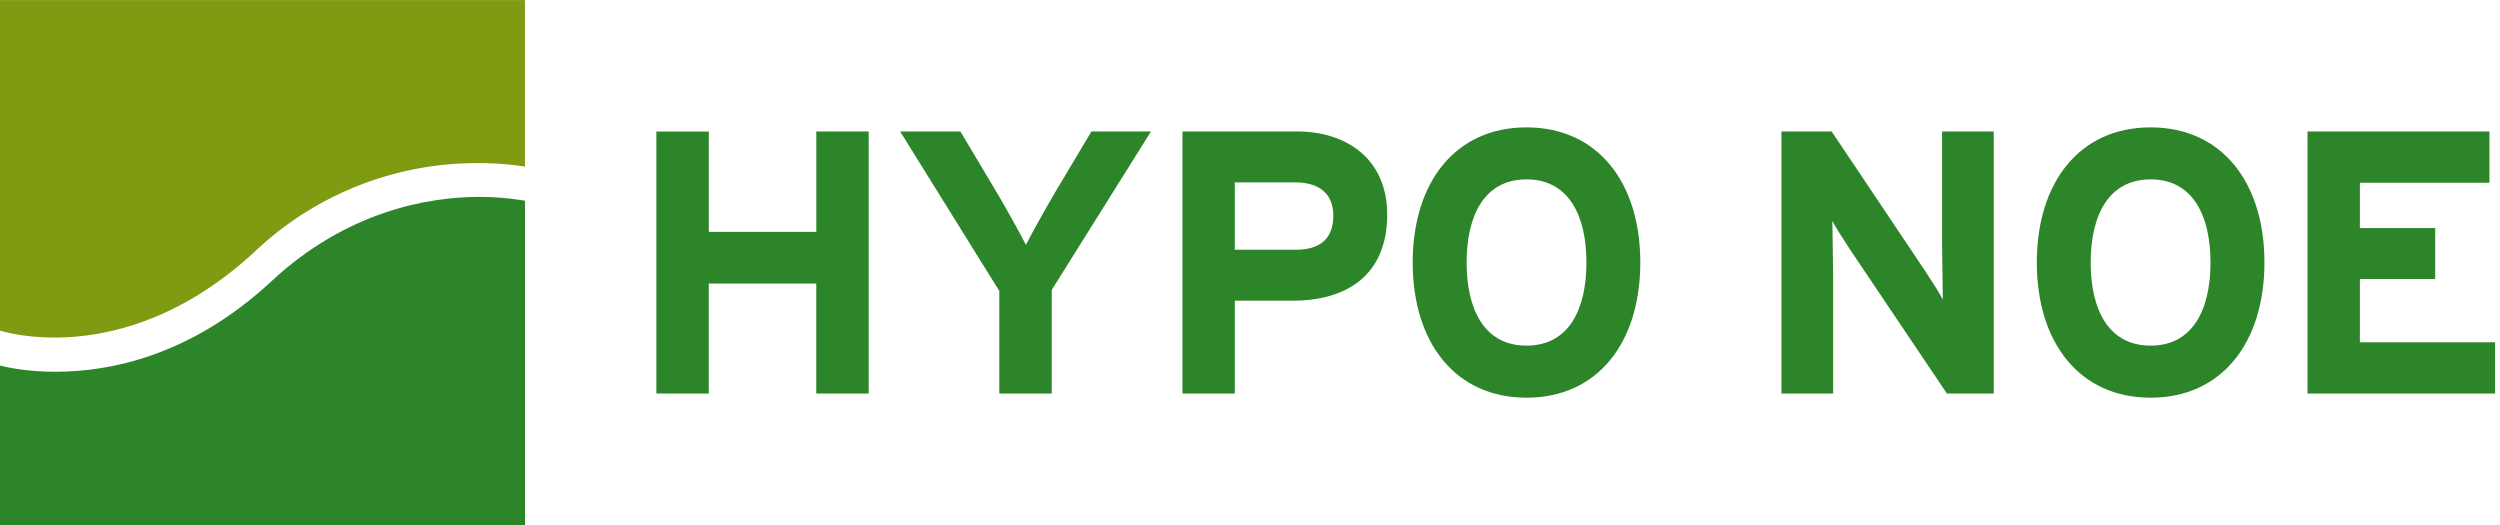 <svg xmlns="http://www.w3.org/2000/svg" viewBox="0 0 400 84">
	<path fill="#2d8529" d="M369.2 62.97V21.03h29.11v8.21h-20.73v7.25h12.05v8.15h-12.05v10.12h21.63v8.2H369.2v.01zM344.1 28.7c-6.77 0-9.59 5.82-9.59 13.3 0 7.5 2.82 13.3 9.59 13.3s9.58-5.8 9.58-13.3c0-7.48-2.81-13.3-9.58-13.3m0 34.93c-11.44 0-18.21-8.87-18.21-21.63s6.77-21.62 18.21-21.62c11.44 0 18.21 8.86 18.21 21.62 0 12.76-6.77 21.63-18.21 21.63m-32.59-.66l-15.4-22.89c-1.01-1.55-2.39-3.65-2.93-4.73 0 1.56.12 6.83.12 9.17v18.45h-8.27V21.03h8.03l14.86 22.17c1.02 1.56 2.4 3.65 2.93 4.73 0-1.56-.12-6.83-.12-9.16V21.03H319v41.94h-7.49zM244.24 28.7c-6.77 0-9.58 5.82-9.58 13.3 0 7.5 2.81 13.3 9.58 13.3s9.59-5.8 9.59-13.3c0-7.48-2.82-13.3-9.59-13.3m0 34.93c-11.44 0-18.21-8.87-18.21-21.63s6.77-21.62 18.21-21.62c11.44 0 18.21 8.86 18.21 21.62 0 12.76-6.77 21.63-18.2 21.63m-37.03-34.45h-9.65v10.78h9.77c3.9 0 5.99-1.8 5.99-5.45 0-3.65-2.4-5.33-6.11-5.33m-.42 18.93h-9.23v14.86h-8.38V21.03h18.33c7.9 0 14.43 4.38 14.43 13.3 0 9.7-6.46 13.78-15.15 13.78m-38.52-1.73v16.59h-8.39V46.56l-15.87-25.53h9.64l5.93 9.95c1.5 2.52 3.78 6.65 4.56 8.2.77-1.55 3-5.56 4.55-8.2l5.93-9.95h9.53l-15.88 25.35zM130.6 62.97V45.36h-17.2v17.6h-8.38V21.04h8.39V37.1h17.2V21.03h8.38v41.94h-8.39z"/>
	<path fill="#2d8529" d="M76.66 31.5c-8.25.01-21.24 2.34-33.21 13.48C30.53 57 17.5 59.48 8.9 59.48h-.07c-4.08 0-7.16-.58-8.83-.98V84h84V32.11c-2.42-.4-4.87-.61-7.33-.61h-.01z"/>
	<path fill="#7e9b12" d="M2.16 53.41c1.57.3 3.86.6 6.67.6 7.87-.02 19.8-2.48 32.02-13.83a51.63 51.63 0 0135.8-14.08c3.22 0 5.76.3 7.34.56V.01H0v52.9l.38.1c.4.1 1 .25 1.78.4z"/>
</svg>
